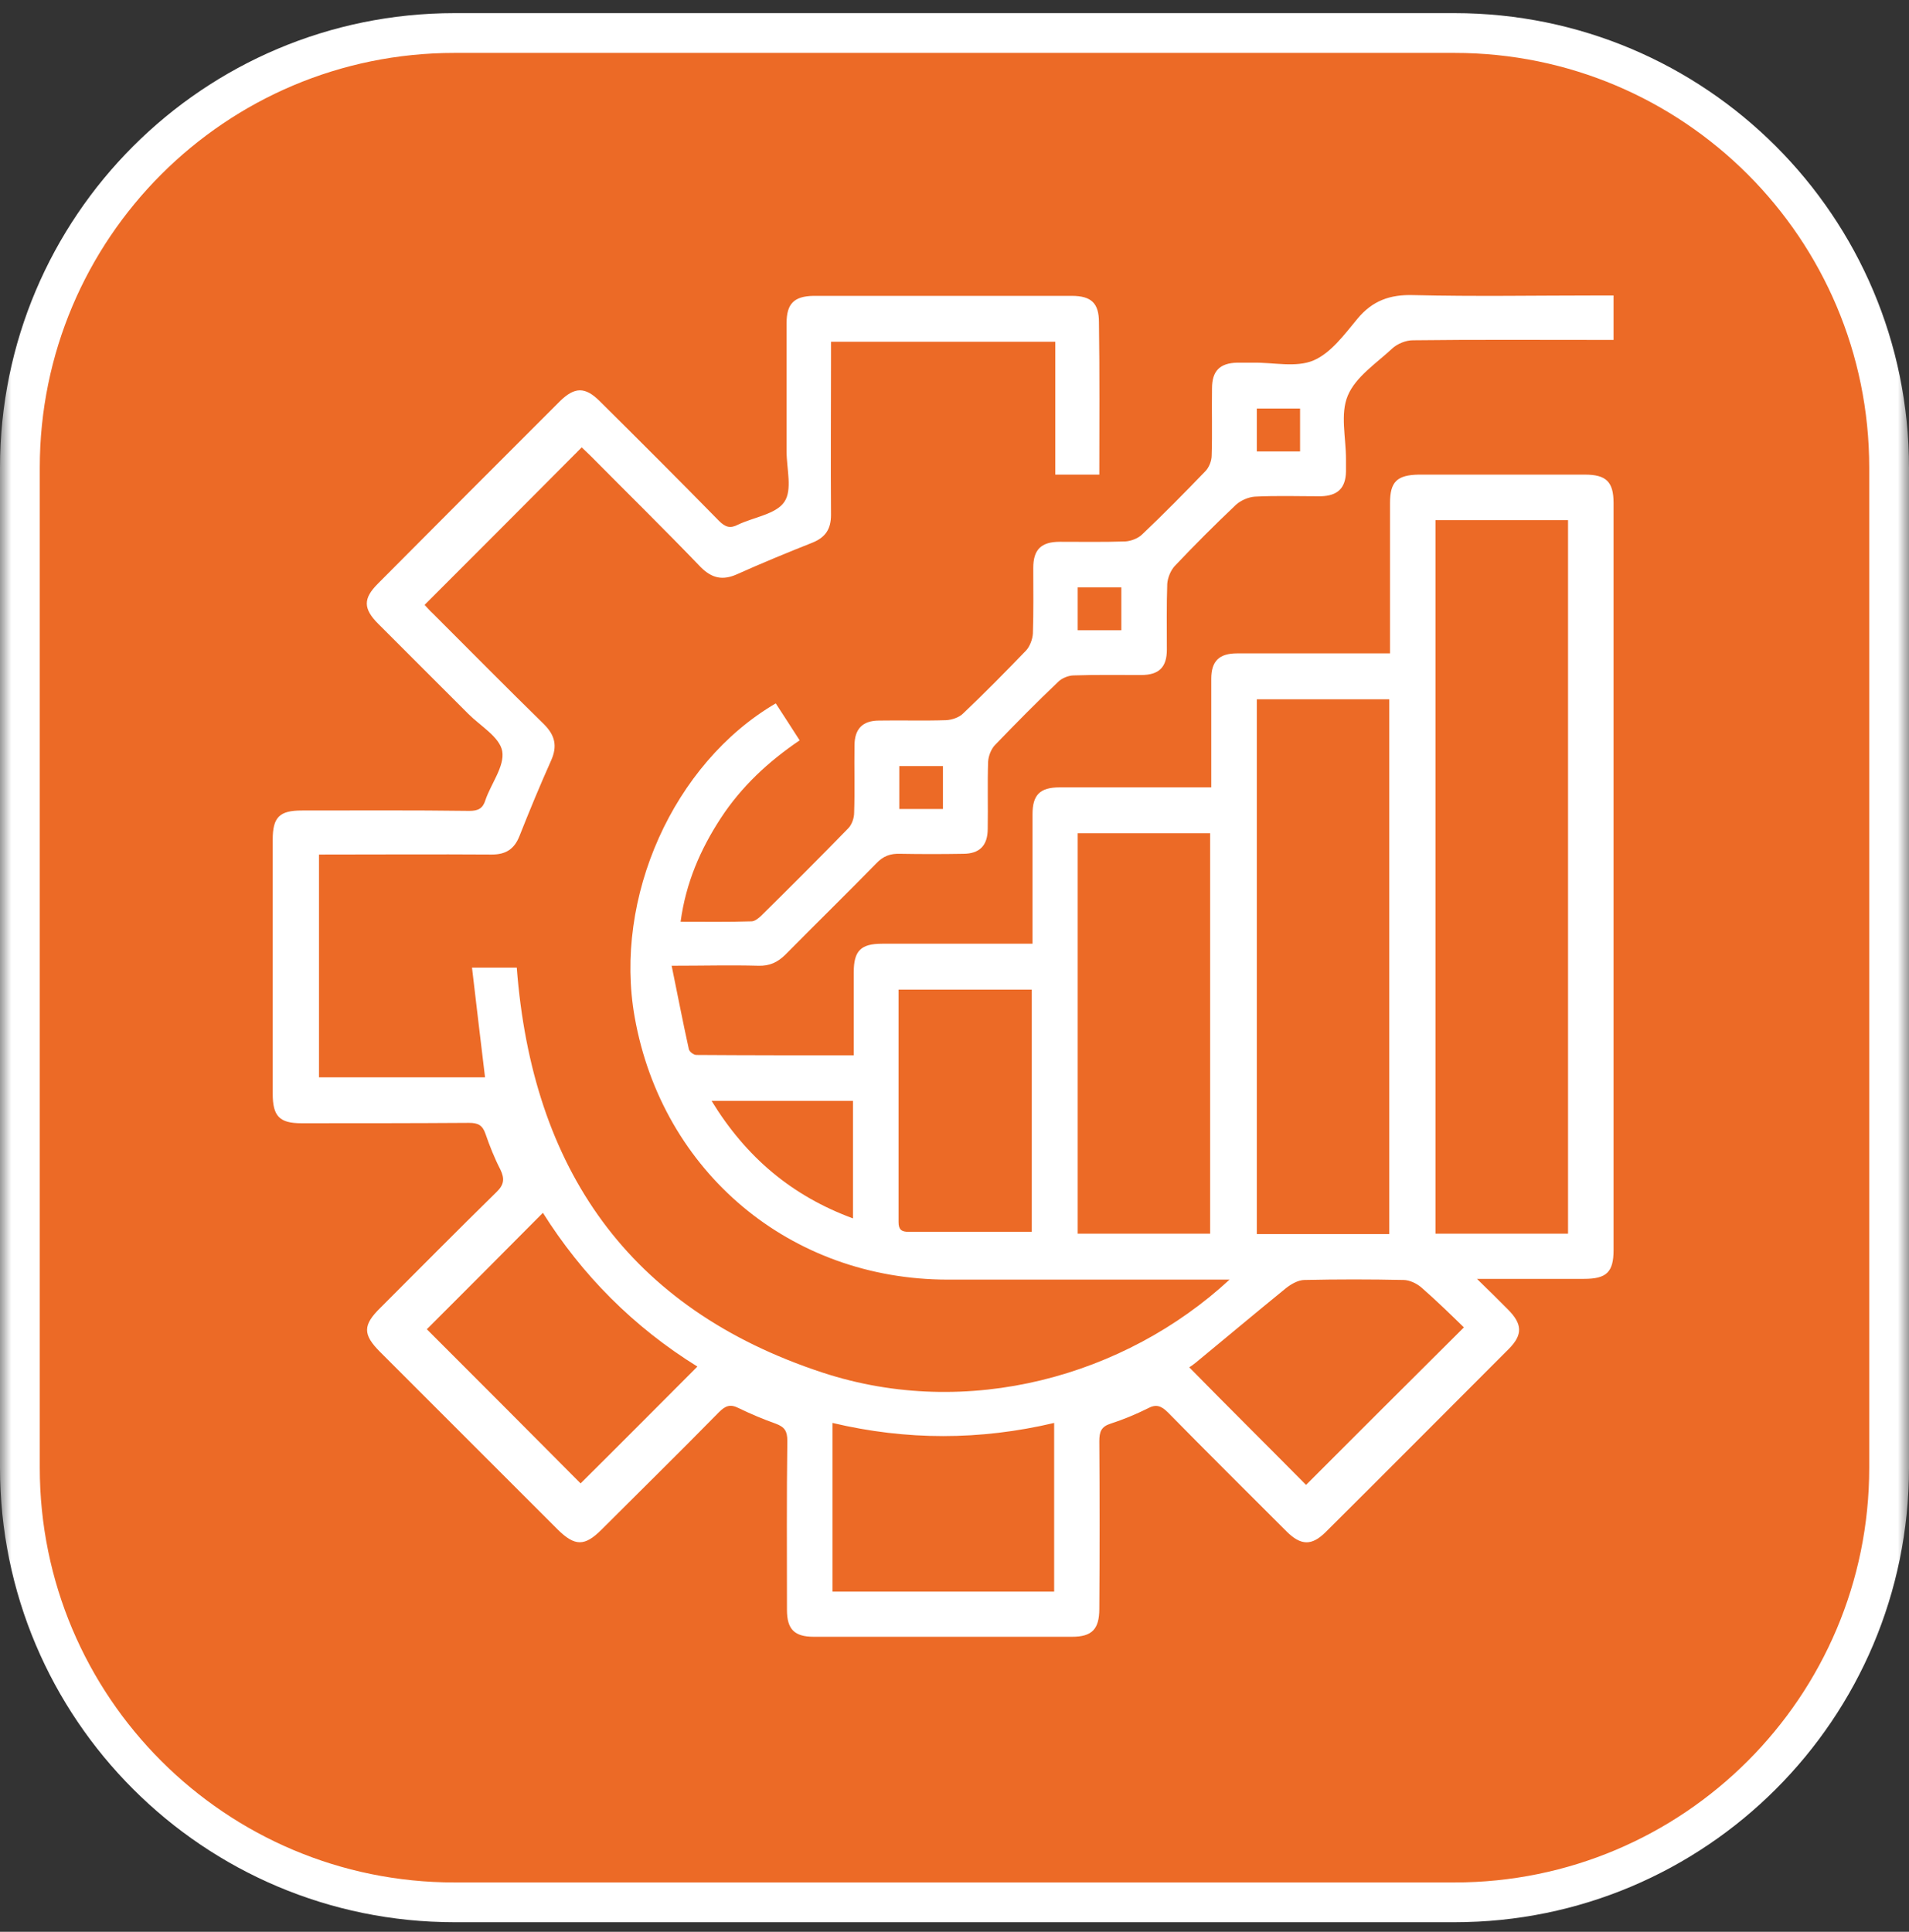 <svg width="84" height="85" viewBox="0 0 84 85" fill="none" xmlns="http://www.w3.org/2000/svg">
<rect x="0" y="0" width="84" height="85" fill="#333333" stroke="none"/>
<g clip-path="url(#clip0_210_213)">
<mask id="mask0_210_213" style="mask-type:luminance" maskUnits="userSpaceOnUse" x="0" y="0" width="84" height="85">
<path d="M84 0H0V85H84V0Z" fill="white"/>
</mask>
<g mask="url(#mask0_210_213)">
<path d="M64 1.453H20C9.438 1.453 0.875 10.016 0.875 20.578V64.578C0.875 75.141 9.438 83.703 20 83.703H64C74.562 83.703 83.125 75.141 83.125 64.578V20.578C83.125 10.016 74.562 1.453 64 1.453Z" fill="#EC6A26"/>
<path d="M64 1.453H20C9.438 1.453 0.875 10.016 0.875 20.578V64.578C0.875 75.141 9.438 83.703 20 83.703H64C74.562 83.703 83.125 75.141 83.125 64.578V20.578C83.125 10.016 74.562 1.453 64 1.453Z" stroke="white" stroke-width="1.75"/>
</g>
<g clip-path="url(#clip1_210_213)">
<path d="M48.372 20.883C47.682 20.883 47.091 20.883 46.434 20.883C46.434 18.946 46.434 17.008 46.434 15.038C43.117 15.038 39.883 15.038 36.566 15.038C36.566 15.268 36.566 15.497 36.566 15.711C36.566 18.026 36.549 20.341 36.566 22.657C36.566 23.281 36.319 23.642 35.761 23.872C34.644 24.315 33.528 24.775 32.428 25.268C31.803 25.547 31.327 25.448 30.835 24.956C29.242 23.297 27.6 21.688 25.991 20.062C25.843 19.915 25.695 19.783 25.596 19.685C23.297 22 21.015 24.282 18.683 26.614C18.765 26.696 18.897 26.861 19.061 27.008C20.687 28.634 22.296 30.26 23.938 31.869C24.431 32.362 24.529 32.838 24.25 33.462C23.757 34.562 23.297 35.679 22.854 36.795C22.624 37.37 22.247 37.6 21.639 37.6C19.127 37.583 16.598 37.6 14.036 37.6C14.036 40.867 14.036 44.102 14.036 47.403C16.466 47.403 18.913 47.403 21.343 47.403C21.146 45.81 20.966 44.217 20.769 42.575C21.524 42.575 22.148 42.575 22.739 42.575C23.413 51.41 27.649 57.584 36.188 60.392C42.576 62.494 49.505 60.556 54.103 56.303C53.791 56.303 53.578 56.303 53.38 56.303C49.489 56.303 45.597 56.303 41.705 56.303C34.776 56.303 29.143 51.574 27.928 44.759C26.992 39.505 29.619 33.593 34.135 30.949C34.464 31.458 34.809 31.984 35.186 32.575C33.807 33.511 32.624 34.611 31.721 35.991C30.818 37.37 30.178 38.848 29.948 40.556C31.032 40.556 32.05 40.572 33.068 40.539C33.216 40.539 33.396 40.391 33.511 40.276C34.792 39.012 36.073 37.731 37.321 36.45C37.485 36.286 37.584 35.991 37.584 35.761C37.617 34.775 37.584 33.79 37.6 32.805C37.6 32.066 37.961 31.705 38.684 31.705C39.669 31.688 40.654 31.721 41.64 31.688C41.886 31.672 42.198 31.573 42.379 31.393C43.331 30.49 44.251 29.554 45.154 28.618C45.318 28.437 45.433 28.125 45.449 27.879C45.482 26.91 45.466 25.957 45.466 24.989C45.466 24.184 45.81 23.839 46.632 23.839C47.6 23.839 48.553 23.856 49.522 23.823C49.768 23.806 50.08 23.691 50.261 23.511C51.213 22.608 52.133 21.672 53.036 20.736C53.2 20.571 53.315 20.276 53.315 20.046C53.348 19.061 53.315 18.075 53.331 17.09C53.331 16.318 53.676 15.974 54.448 15.957C54.678 15.957 54.891 15.957 55.121 15.957C56.024 15.941 57.026 16.187 57.798 15.859C58.569 15.53 59.161 14.709 59.735 14.02C60.392 13.231 61.164 12.952 62.198 12.985C64.908 13.051 67.601 13.001 70.31 13.001C70.524 13.001 70.754 13.001 71 13.001C71 13.675 71 14.266 71 14.956C70.77 14.956 70.557 14.956 70.343 14.956C67.617 14.956 64.891 14.939 62.166 14.972C61.87 14.972 61.492 15.12 61.263 15.333C60.556 15.99 59.653 16.581 59.308 17.402C58.964 18.207 59.226 19.258 59.226 20.194C59.226 20.374 59.226 20.555 59.226 20.752C59.21 21.475 58.865 21.819 58.11 21.836C57.141 21.836 56.188 21.803 55.22 21.852C54.94 21.869 54.596 22.016 54.382 22.213C53.463 23.084 52.559 23.987 51.689 24.907C51.508 25.104 51.377 25.432 51.361 25.695C51.328 26.663 51.344 27.616 51.344 28.585C51.344 29.357 50.999 29.701 50.211 29.701C49.226 29.701 48.241 29.685 47.255 29.718C47.026 29.718 46.73 29.833 46.566 29.997C45.613 30.9 44.694 31.836 43.791 32.772C43.61 32.953 43.495 33.265 43.479 33.511C43.446 34.496 43.479 35.481 43.462 36.467C43.462 37.206 43.101 37.567 42.379 37.567C41.459 37.583 40.539 37.583 39.62 37.567C39.176 37.55 38.864 37.666 38.553 37.994C37.239 39.34 35.892 40.654 34.562 42.001C34.217 42.345 33.856 42.51 33.364 42.493C32.165 42.46 30.95 42.493 29.554 42.493C29.817 43.774 30.047 44.973 30.309 46.155C30.326 46.27 30.523 46.418 30.638 46.418C32.92 46.434 35.219 46.434 37.567 46.434C37.567 45.17 37.567 43.971 37.567 42.772C37.567 41.836 37.879 41.524 38.815 41.524C40.983 41.524 43.15 41.524 45.433 41.524C45.433 41.294 45.433 41.081 45.433 40.867C45.433 39.193 45.433 37.501 45.433 35.826C45.433 34.972 45.761 34.644 46.632 34.644C48.816 34.644 51.016 34.644 53.298 34.644C53.298 34.431 53.298 34.233 53.298 34.036C53.298 32.641 53.298 31.245 53.298 29.866C53.298 29.094 53.643 28.749 54.431 28.749C56.648 28.749 58.849 28.749 61.164 28.749C61.164 28.519 61.164 28.306 61.164 28.092C61.164 26.105 61.164 24.118 61.164 22.131C61.164 21.195 61.476 20.9 62.428 20.883C64.859 20.883 67.305 20.883 69.736 20.883C70.672 20.883 71 21.195 71 22.131C71 33.084 71 44.053 71 55.006C71 55.975 70.688 56.27 69.703 56.27C68.192 56.27 66.681 56.27 64.99 56.27C65.532 56.796 65.942 57.206 66.353 57.617C66.993 58.257 67.01 58.733 66.386 59.357C63.709 62.034 61.033 64.727 58.34 67.404C57.716 68.028 57.239 68.011 56.599 67.371C54.858 65.63 53.118 63.906 51.394 62.149C51.098 61.853 50.868 61.771 50.507 61.968C49.981 62.231 49.423 62.461 48.865 62.642C48.454 62.773 48.372 63.003 48.372 63.413C48.389 65.876 48.389 68.323 48.372 70.786C48.372 71.689 48.044 72.018 47.173 72.018C43.38 72.018 39.587 72.018 35.81 72.018C34.956 72.018 34.628 71.689 34.628 70.835C34.628 68.356 34.611 65.876 34.644 63.397C34.644 62.97 34.529 62.789 34.135 62.642C33.577 62.444 33.035 62.215 32.493 61.952C32.132 61.771 31.919 61.853 31.639 62.133C29.931 63.873 28.191 65.581 26.467 67.305C25.728 68.044 25.301 68.044 24.546 67.305C21.935 64.694 19.324 62.083 16.729 59.489C15.957 58.717 15.957 58.306 16.746 57.535C18.437 55.843 20.128 54.136 21.836 52.461C22.181 52.132 22.214 51.87 22.017 51.459C21.754 50.95 21.541 50.408 21.36 49.883C21.229 49.505 21.032 49.406 20.637 49.406C18.174 49.423 15.727 49.423 13.264 49.423C12.296 49.423 12 49.111 12 48.126C12 44.398 12 40.67 12 36.943C12 35.958 12.296 35.662 13.281 35.662C15.744 35.662 18.191 35.646 20.654 35.679C21.032 35.679 21.245 35.58 21.36 35.202C21.606 34.48 22.214 33.708 22.099 33.051C21.984 32.427 21.146 31.951 20.605 31.409C19.291 30.096 17.961 28.765 16.647 27.452C15.974 26.779 15.974 26.335 16.631 25.678C19.307 22.985 21.967 20.325 24.644 17.648C25.284 17.024 25.744 17.008 26.385 17.648C28.142 19.389 29.899 21.146 31.639 22.92C31.919 23.199 32.132 23.264 32.477 23.084C33.166 22.755 34.152 22.624 34.513 22.082C34.874 21.557 34.611 20.621 34.611 19.865C34.611 17.977 34.611 16.088 34.611 14.216C34.611 13.363 34.94 13.034 35.794 13.018C39.587 13.018 43.38 13.018 47.157 13.018C48.027 13.018 48.356 13.346 48.356 14.184C48.389 16.401 48.372 18.617 48.372 20.883ZM63.167 22.887C63.167 33.396 63.167 43.84 63.167 54.283C65.138 54.283 67.075 54.283 68.997 54.283C68.997 43.79 68.997 33.363 68.997 22.887C67.043 22.887 65.138 22.887 63.167 22.887ZM61.131 54.3C61.131 46.418 61.131 38.585 61.131 30.769C59.161 30.769 57.223 30.769 55.302 30.769C55.302 38.634 55.302 46.451 55.302 54.3C57.239 54.3 59.161 54.3 61.131 54.3ZM47.42 54.283C49.407 54.283 51.328 54.283 53.249 54.283C53.249 48.372 53.249 42.51 53.249 36.664C51.279 36.664 49.357 36.664 47.42 36.664C47.42 42.542 47.42 48.388 47.42 54.283ZM46.385 62.609C43.117 63.38 39.883 63.38 36.631 62.609C36.631 65.121 36.631 67.584 36.631 70.031C39.915 70.031 43.134 70.031 46.385 70.031C46.385 67.568 46.385 65.138 46.385 62.609ZM30.687 60.129C27.879 58.389 25.613 56.106 23.889 53.364C22.148 55.121 20.424 56.845 18.782 58.487C21.032 60.737 23.314 63.019 25.547 65.269C27.222 63.61 28.93 61.886 30.687 60.129ZM45.4 54.201C45.4 50.671 45.4 47.107 45.4 43.544C43.429 43.544 41.492 43.544 39.538 43.544C39.538 46.976 39.538 50.375 39.538 53.774C39.538 54.103 39.669 54.201 39.981 54.201C41.755 54.201 43.544 54.201 45.4 54.201ZM57.469 65.335C59.752 63.052 62.034 60.77 64.415 58.405C63.824 57.83 63.2 57.223 62.543 56.648C62.33 56.467 62.018 56.319 61.755 56.319C60.31 56.287 58.849 56.287 57.404 56.319C57.124 56.319 56.812 56.5 56.583 56.681C55.252 57.765 53.939 58.865 52.625 59.949C52.527 60.031 52.412 60.113 52.33 60.162C54.054 61.919 55.778 63.627 57.469 65.335ZM31.311 48.438C32.838 50.934 34.858 52.625 37.534 53.61C37.534 51.837 37.534 50.145 37.534 48.438C35.449 48.438 33.446 48.438 31.311 48.438ZM57.206 17.977C56.533 17.977 55.926 17.977 55.302 17.977C55.302 18.634 55.302 19.258 55.302 19.865C55.959 19.865 56.583 19.865 57.206 19.865C57.206 19.209 57.206 18.601 57.206 17.977ZM47.42 27.731C48.109 27.731 48.717 27.731 49.341 27.731C49.341 27.074 49.341 26.466 49.341 25.843C48.684 25.843 48.06 25.843 47.42 25.843C47.42 26.483 47.42 27.09 47.42 27.731ZM41.492 33.708C40.819 33.708 40.194 33.708 39.571 33.708C39.571 34.365 39.571 34.989 39.571 35.596C40.244 35.596 40.851 35.596 41.492 35.596C41.492 34.956 41.492 34.365 41.492 33.708Z" fill="white"/>
</g>
</g>
<defs>
<clipPath id="clip0_210_213">
<rect width="84" height="85" fill="white"/>
</clipPath>
<clipPath id="clip1_210_213">
<rect width="59" height="59.016" fill="white" transform="translate(12 13)"/>
</clipPath>
</defs>
</svg>
